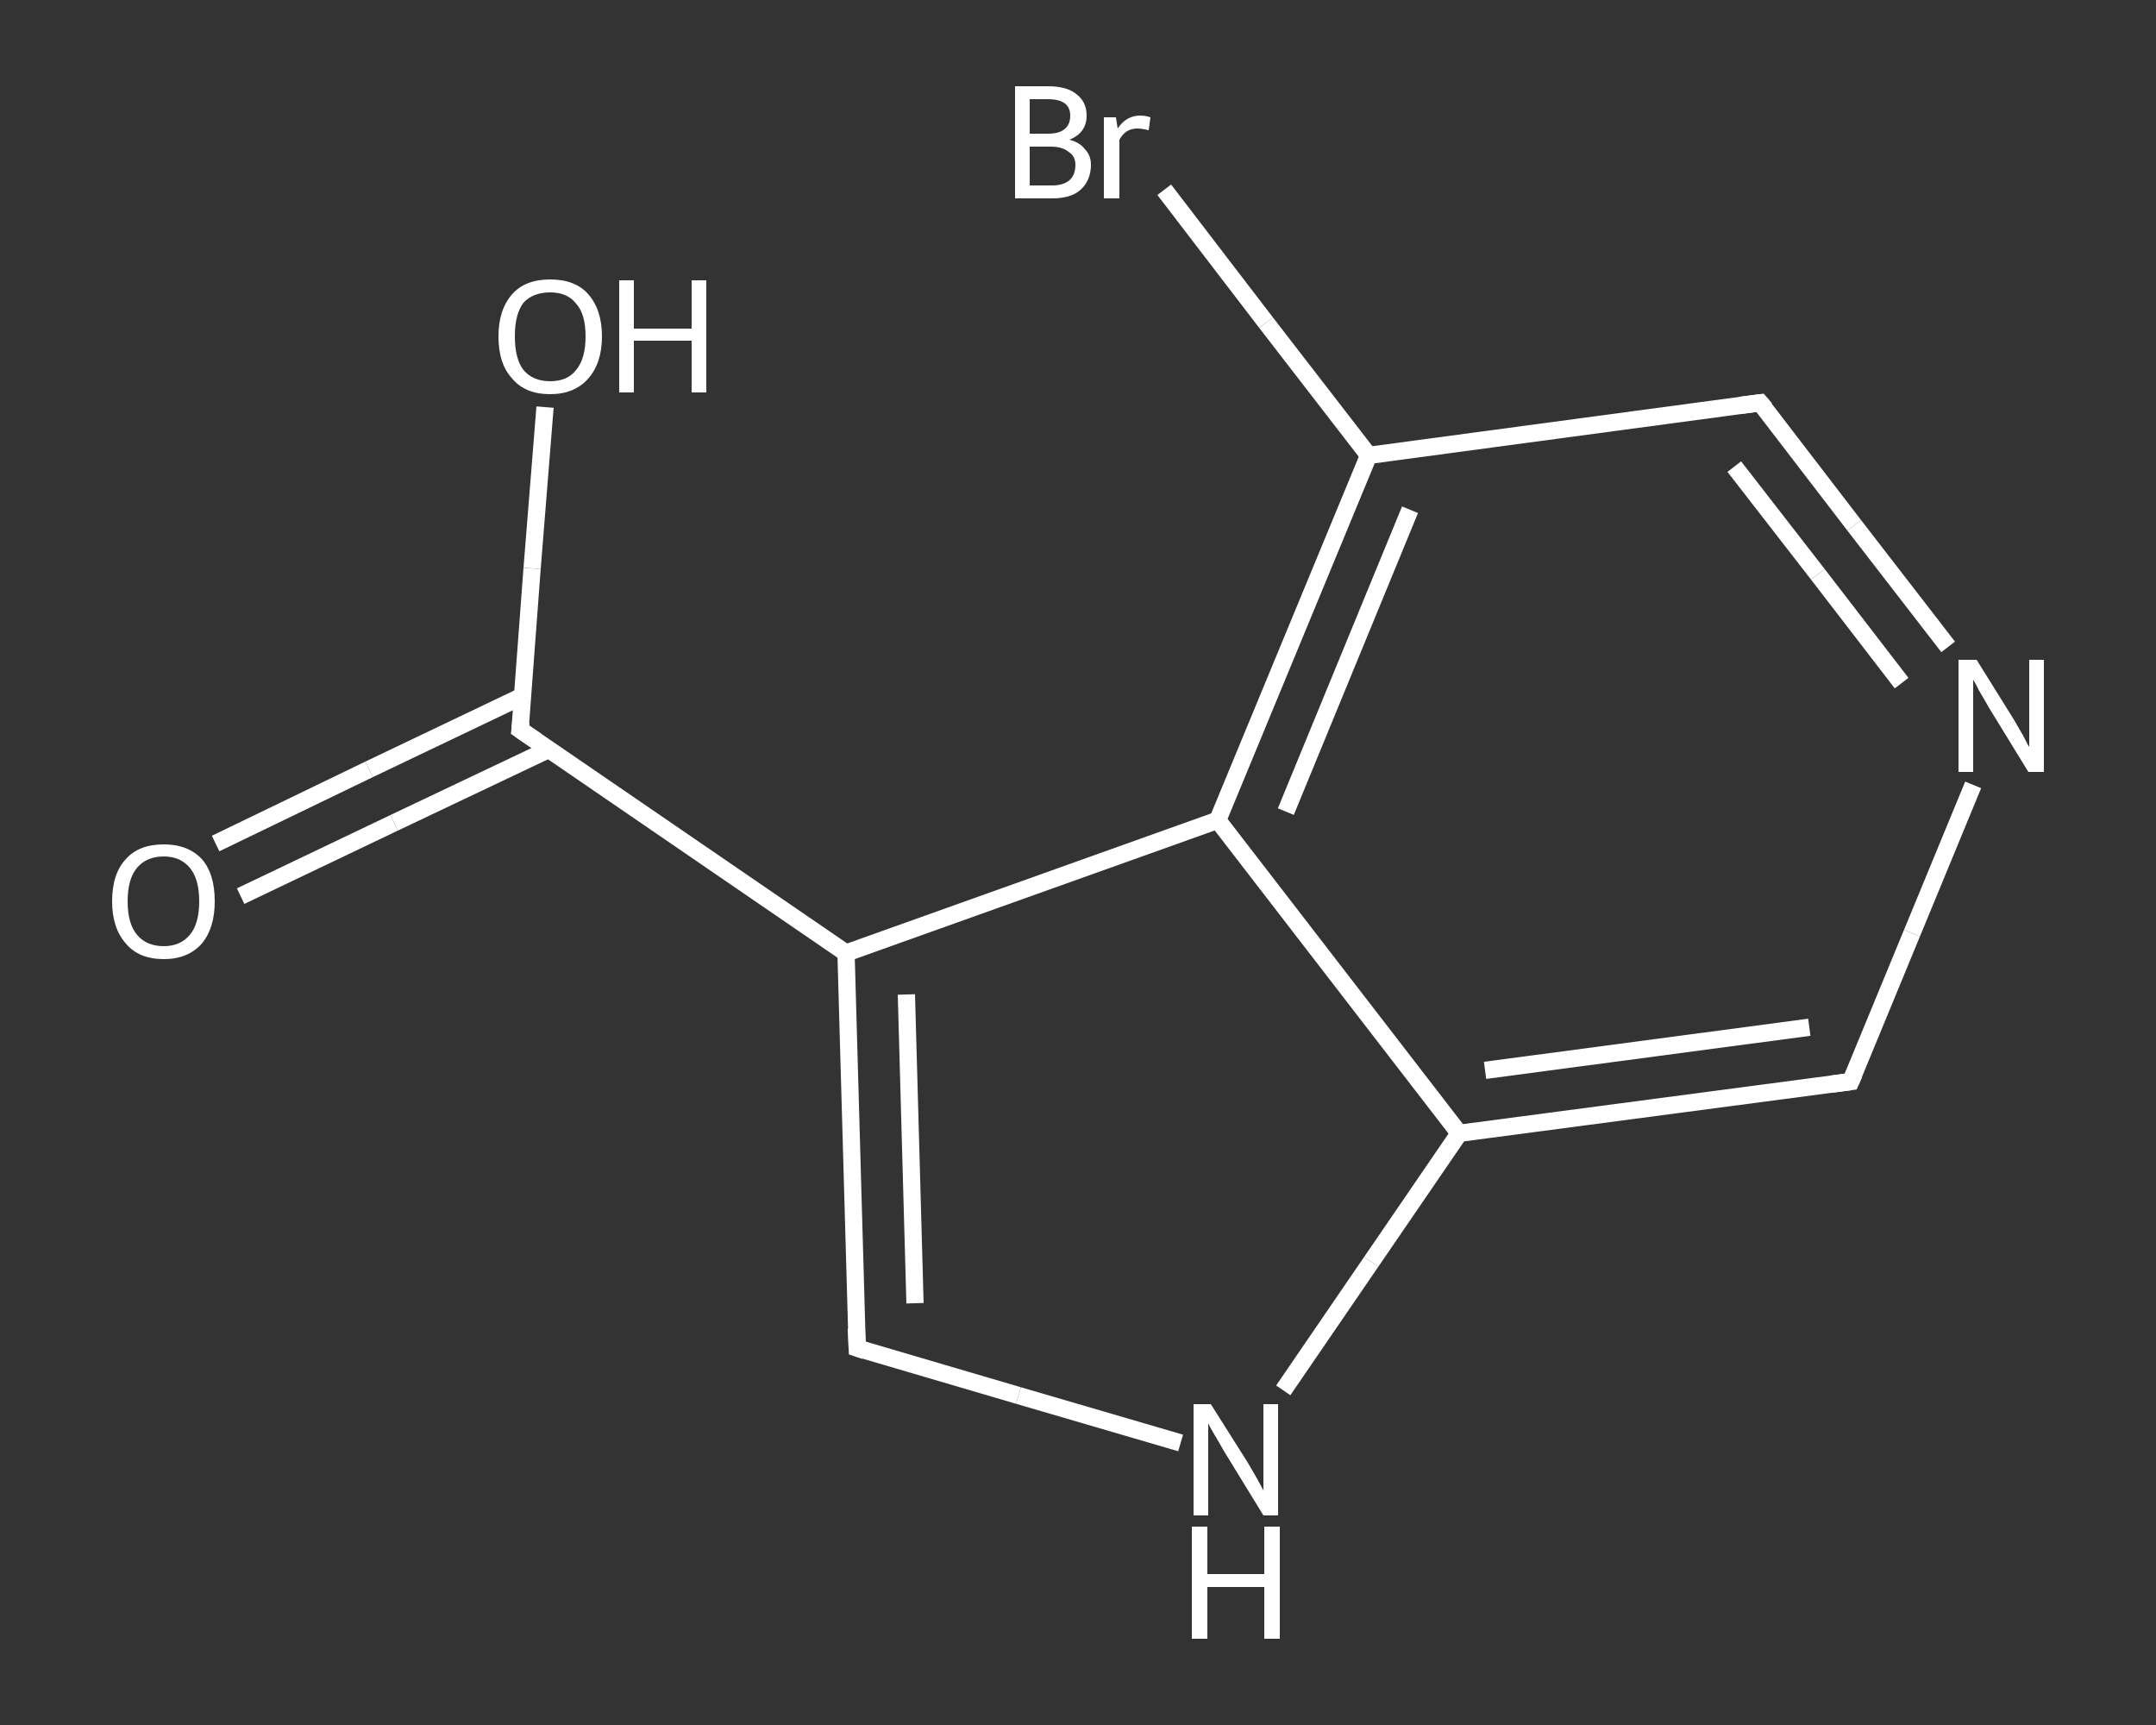<?xml version='1.0' encoding='iso-8859-1'?>
<svg version='1.1' baseProfile='full'
              xmlns='http://www.w3.org/2000/svg'
                      xmlns:rdkit='http://www.rdkit.org/xml'
                      xmlns:xlink='http://www.w3.org/1999/xlink'
                  xml:space='preserve'
width='250px' height='200px' viewBox='0 0 250 200'>
<rect x="0" y="0" width="250" height="200" fill="#333333" stroke="none"/>
<!-- END OF HEADER -->
<rect style='opacity:1.0;fill:transparent;stroke:none' width='250.0' height='200.0' x='0.0' y='0.0'> </rect>
<path class='bond-0 atom-0 atom-1' d='M 25.0,97.8 L 42.8,89.2' style='fill:none;fill-rule:evenodd;stroke:#FFFFFF;stroke-width:2.0px;stroke-linecap:butt;stroke-linejoin:miter;stroke-opacity:1' />
<path class='bond-0 atom-0 atom-1' d='M 42.8,89.2 L 60.6,80.7' style='fill:none;fill-rule:evenodd;stroke:#FFFFFF;stroke-width:2.0px;stroke-linecap:butt;stroke-linejoin:miter;stroke-opacity:1' />
<path class='bond-0 atom-0 atom-1' d='M 27.9,103.9 L 45.7,95.4' style='fill:none;fill-rule:evenodd;stroke:#FFFFFF;stroke-width:2.0px;stroke-linecap:butt;stroke-linejoin:miter;stroke-opacity:1' />
<path class='bond-0 atom-0 atom-1' d='M 45.7,95.4 L 63.6,86.9' style='fill:none;fill-rule:evenodd;stroke:#FFFFFF;stroke-width:2.0px;stroke-linecap:butt;stroke-linejoin:miter;stroke-opacity:1' />
<path class='bond-1 atom-1 atom-2' d='M 60.3,84.6 L 61.7,65.9' style='fill:none;fill-rule:evenodd;stroke:#FFFFFF;stroke-width:2.0px;stroke-linecap:butt;stroke-linejoin:miter;stroke-opacity:1' />
<path class='bond-1 atom-1 atom-2' d='M 61.7,65.9 L 63.2,47.2' style='fill:none;fill-rule:evenodd;stroke:#FFFFFF;stroke-width:2.0px;stroke-linecap:butt;stroke-linejoin:miter;stroke-opacity:1' />
<path class='bond-2 atom-1 atom-3' d='M 60.3,84.6 L 98.1,110.5' style='fill:none;fill-rule:evenodd;stroke:#FFFFFF;stroke-width:2.0px;stroke-linecap:butt;stroke-linejoin:miter;stroke-opacity:1' />
<path class='bond-3 atom-3 atom-4' d='M 98.1,110.5 L 99.4,156.3' style='fill:none;fill-rule:evenodd;stroke:#FFFFFF;stroke-width:2.0px;stroke-linecap:butt;stroke-linejoin:miter;stroke-opacity:1' />
<path class='bond-3 atom-3 atom-4' d='M 105.1,115.3 L 106.1,151.1' style='fill:none;fill-rule:evenodd;stroke:#FFFFFF;stroke-width:2.0px;stroke-linecap:butt;stroke-linejoin:miter;stroke-opacity:1' />
<path class='bond-4 atom-4 atom-5' d='M 99.4,156.3 L 118.1,161.8' style='fill:none;fill-rule:evenodd;stroke:#FFFFFF;stroke-width:2.0px;stroke-linecap:butt;stroke-linejoin:miter;stroke-opacity:1' />
<path class='bond-4 atom-4 atom-5' d='M 118.1,161.8 L 136.9,167.3' style='fill:none;fill-rule:evenodd;stroke:#FFFFFF;stroke-width:2.0px;stroke-linecap:butt;stroke-linejoin:miter;stroke-opacity:1' />
<path class='bond-5 atom-5 atom-6' d='M 148.8,161.2 L 159.0,146.3' style='fill:none;fill-rule:evenodd;stroke:#FFFFFF;stroke-width:2.0px;stroke-linecap:butt;stroke-linejoin:miter;stroke-opacity:1' />
<path class='bond-5 atom-5 atom-6' d='M 159.0,146.3 L 169.2,131.4' style='fill:none;fill-rule:evenodd;stroke:#FFFFFF;stroke-width:2.0px;stroke-linecap:butt;stroke-linejoin:miter;stroke-opacity:1' />
<path class='bond-6 atom-6 atom-7' d='M 169.2,131.4 L 214.6,125.4' style='fill:none;fill-rule:evenodd;stroke:#FFFFFF;stroke-width:2.0px;stroke-linecap:butt;stroke-linejoin:miter;stroke-opacity:1' />
<path class='bond-6 atom-6 atom-7' d='M 172.2,124.1 L 209.8,119.1' style='fill:none;fill-rule:evenodd;stroke:#FFFFFF;stroke-width:2.0px;stroke-linecap:butt;stroke-linejoin:miter;stroke-opacity:1' />
<path class='bond-7 atom-7 atom-8' d='M 214.6,125.4 L 221.7,108.2' style='fill:none;fill-rule:evenodd;stroke:#FFFFFF;stroke-width:2.0px;stroke-linecap:butt;stroke-linejoin:miter;stroke-opacity:1' />
<path class='bond-7 atom-7 atom-8' d='M 221.7,108.2 L 228.8,91.0' style='fill:none;fill-rule:evenodd;stroke:#FFFFFF;stroke-width:2.0px;stroke-linecap:butt;stroke-linejoin:miter;stroke-opacity:1' />
<path class='bond-8 atom-8 atom-9' d='M 225.9,75.0 L 215.0,60.9' style='fill:none;fill-rule:evenodd;stroke:#FFFFFF;stroke-width:2.0px;stroke-linecap:butt;stroke-linejoin:miter;stroke-opacity:1' />
<path class='bond-8 atom-8 atom-9' d='M 215.0,60.9 L 204.1,46.7' style='fill:none;fill-rule:evenodd;stroke:#FFFFFF;stroke-width:2.0px;stroke-linecap:butt;stroke-linejoin:miter;stroke-opacity:1' />
<path class='bond-8 atom-8 atom-9' d='M 220.5,79.2 L 210.8,66.6' style='fill:none;fill-rule:evenodd;stroke:#FFFFFF;stroke-width:2.0px;stroke-linecap:butt;stroke-linejoin:miter;stroke-opacity:1' />
<path class='bond-8 atom-8 atom-9' d='M 210.8,66.6 L 201.1,54.1' style='fill:none;fill-rule:evenodd;stroke:#FFFFFF;stroke-width:2.0px;stroke-linecap:butt;stroke-linejoin:miter;stroke-opacity:1' />
<path class='bond-9 atom-9 atom-10' d='M 204.1,46.7 L 158.7,52.8' style='fill:none;fill-rule:evenodd;stroke:#FFFFFF;stroke-width:2.0px;stroke-linecap:butt;stroke-linejoin:miter;stroke-opacity:1' />
<path class='bond-10 atom-10 atom-11' d='M 158.7,52.8 L 146.8,37.4' style='fill:none;fill-rule:evenodd;stroke:#FFFFFF;stroke-width:2.0px;stroke-linecap:butt;stroke-linejoin:miter;stroke-opacity:1' />
<path class='bond-10 atom-10 atom-11' d='M 146.8,37.4 L 135.0,22.0' style='fill:none;fill-rule:evenodd;stroke:#FFFFFF;stroke-width:2.0px;stroke-linecap:butt;stroke-linejoin:miter;stroke-opacity:1' />
<path class='bond-11 atom-10 atom-12' d='M 158.7,52.8 L 141.2,95.1' style='fill:none;fill-rule:evenodd;stroke:#FFFFFF;stroke-width:2.0px;stroke-linecap:butt;stroke-linejoin:miter;stroke-opacity:1' />
<path class='bond-11 atom-10 atom-12' d='M 163.5,59.1 L 149.1,94.1' style='fill:none;fill-rule:evenodd;stroke:#FFFFFF;stroke-width:2.0px;stroke-linecap:butt;stroke-linejoin:miter;stroke-opacity:1' />
<path class='bond-12 atom-12 atom-3' d='M 141.2,95.1 L 98.1,110.5' style='fill:none;fill-rule:evenodd;stroke:#FFFFFF;stroke-width:2.0px;stroke-linecap:butt;stroke-linejoin:miter;stroke-opacity:1' />
<path class='bond-13 atom-12 atom-6' d='M 141.2,95.1 L 169.2,131.4' style='fill:none;fill-rule:evenodd;stroke:#FFFFFF;stroke-width:2.0px;stroke-linecap:butt;stroke-linejoin:miter;stroke-opacity:1' />
<path d='M 60.4,83.7 L 60.3,84.6 L 62.2,85.9' style='fill:none;stroke:#FFFFFF;stroke-width:2.0px;stroke-linecap:butt;stroke-linejoin:miter;stroke-opacity:1;' />
<path d='M 99.3,154.0 L 99.4,156.3 L 100.3,156.6' style='fill:none;stroke:#FFFFFF;stroke-width:2.0px;stroke-linecap:butt;stroke-linejoin:miter;stroke-opacity:1;' />
<path d='M 212.3,125.7 L 214.6,125.4 L 215.0,124.5' style='fill:none;stroke:#FFFFFF;stroke-width:2.0px;stroke-linecap:butt;stroke-linejoin:miter;stroke-opacity:1;' />
<path d='M 204.7,47.4 L 204.1,46.7 L 201.8,47.0' style='fill:none;stroke:#FFFFFF;stroke-width:2.0px;stroke-linecap:butt;stroke-linejoin:miter;stroke-opacity:1;' />
<path class='atom-0' d='M 13.0 104.5
Q 13.0 101.3, 14.6 99.6
Q 16.1 97.9, 19.0 97.9
Q 21.8 97.9, 23.4 99.6
Q 24.9 101.3, 24.9 104.5
Q 24.9 107.6, 23.4 109.4
Q 21.8 111.2, 19.0 111.2
Q 16.1 111.2, 14.6 109.4
Q 13.0 107.6, 13.0 104.5
M 19.0 109.7
Q 20.9 109.7, 22.0 108.4
Q 23.1 107.1, 23.1 104.5
Q 23.1 101.9, 22.0 100.6
Q 20.9 99.3, 19.0 99.3
Q 17.0 99.3, 15.9 100.6
Q 14.8 101.9, 14.8 104.5
Q 14.8 107.1, 15.9 108.4
Q 17.0 109.7, 19.0 109.7
' fill='#FFFFFF'/>
<path class='atom-2' d='M 57.8 39.0
Q 57.8 35.9, 59.4 34.1
Q 60.9 32.4, 63.8 32.4
Q 66.7 32.4, 68.2 34.1
Q 69.8 35.9, 69.8 39.0
Q 69.8 42.1, 68.2 43.9
Q 66.6 45.7, 63.8 45.7
Q 60.9 45.7, 59.4 43.9
Q 57.8 42.2, 57.8 39.0
M 63.8 44.2
Q 65.8 44.2, 66.8 42.9
Q 67.9 41.6, 67.9 39.0
Q 67.9 36.4, 66.8 35.2
Q 65.8 33.9, 63.8 33.9
Q 61.8 33.9, 60.7 35.1
Q 59.7 36.4, 59.7 39.0
Q 59.7 41.6, 60.7 42.9
Q 61.8 44.2, 63.8 44.2
' fill='#FFFFFF'/>
<path class='atom-2' d='M 71.8 32.5
L 73.5 32.5
L 73.5 38.1
L 80.2 38.1
L 80.2 32.5
L 81.9 32.5
L 81.9 45.5
L 80.2 45.5
L 80.2 39.5
L 73.5 39.5
L 73.5 45.5
L 71.8 45.5
L 71.8 32.5
' fill='#FFFFFF'/>
<path class='atom-5' d='M 140.4 162.8
L 144.7 169.6
Q 145.1 170.3, 145.8 171.5
Q 146.5 172.8, 146.5 172.8
L 146.5 162.8
L 148.2 162.8
L 148.2 175.7
L 146.5 175.7
L 141.9 168.2
Q 141.4 167.3, 140.8 166.3
Q 140.2 165.3, 140.1 165.0
L 140.1 175.7
L 138.4 175.7
L 138.4 162.8
L 140.4 162.8
' fill='#FFFFFF'/>
<path class='atom-5' d='M 138.2 177.0
L 140.0 177.0
L 140.0 182.5
L 146.6 182.5
L 146.6 177.0
L 148.4 177.0
L 148.4 190.0
L 146.6 190.0
L 146.6 184.0
L 140.0 184.0
L 140.0 190.0
L 138.2 190.0
L 138.2 177.0
' fill='#FFFFFF'/>
<path class='atom-8' d='M 229.2 76.5
L 233.5 83.4
Q 233.9 84.1, 234.6 85.3
Q 235.2 86.5, 235.3 86.6
L 235.3 76.5
L 237.0 76.5
L 237.0 89.5
L 235.2 89.5
L 230.6 82.0
Q 230.1 81.1, 229.5 80.1
Q 229.0 79.1, 228.8 78.8
L 228.8 89.5
L 227.1 89.5
L 227.1 76.5
L 229.2 76.5
' fill='#FFFFFF'/>
<path class='atom-11' d='M 124.0 16.2
Q 125.2 16.5, 125.8 17.3
Q 126.5 18.0, 126.5 19.1
Q 126.5 20.9, 125.3 22.0
Q 124.2 23.0, 122.0 23.0
L 117.7 23.0
L 117.7 10.0
L 121.5 10.0
Q 123.7 10.0, 124.8 10.9
Q 126.0 11.8, 126.0 13.4
Q 126.0 15.4, 124.0 16.2
M 119.4 11.5
L 119.4 15.5
L 121.5 15.5
Q 122.8 15.5, 123.4 15.0
Q 124.1 14.5, 124.1 13.4
Q 124.1 11.5, 121.5 11.5
L 119.4 11.5
M 122.0 21.5
Q 123.3 21.5, 124.0 20.9
Q 124.7 20.3, 124.7 19.1
Q 124.7 18.1, 123.9 17.6
Q 123.2 17.0, 121.8 17.0
L 119.4 17.0
L 119.4 21.5
L 122.0 21.5
' fill='#FFFFFF'/>
<path class='atom-11' d='M 129.4 13.6
L 129.6 14.9
Q 130.6 13.4, 132.2 13.4
Q 132.8 13.4, 133.4 13.6
L 133.2 15.1
Q 132.4 14.9, 131.9 14.9
Q 131.2 14.9, 130.7 15.2
Q 130.2 15.5, 129.8 16.2
L 129.8 23.0
L 128.0 23.0
L 128.0 13.6
L 129.4 13.6
' fill='#FFFFFF'/>
</svg>

